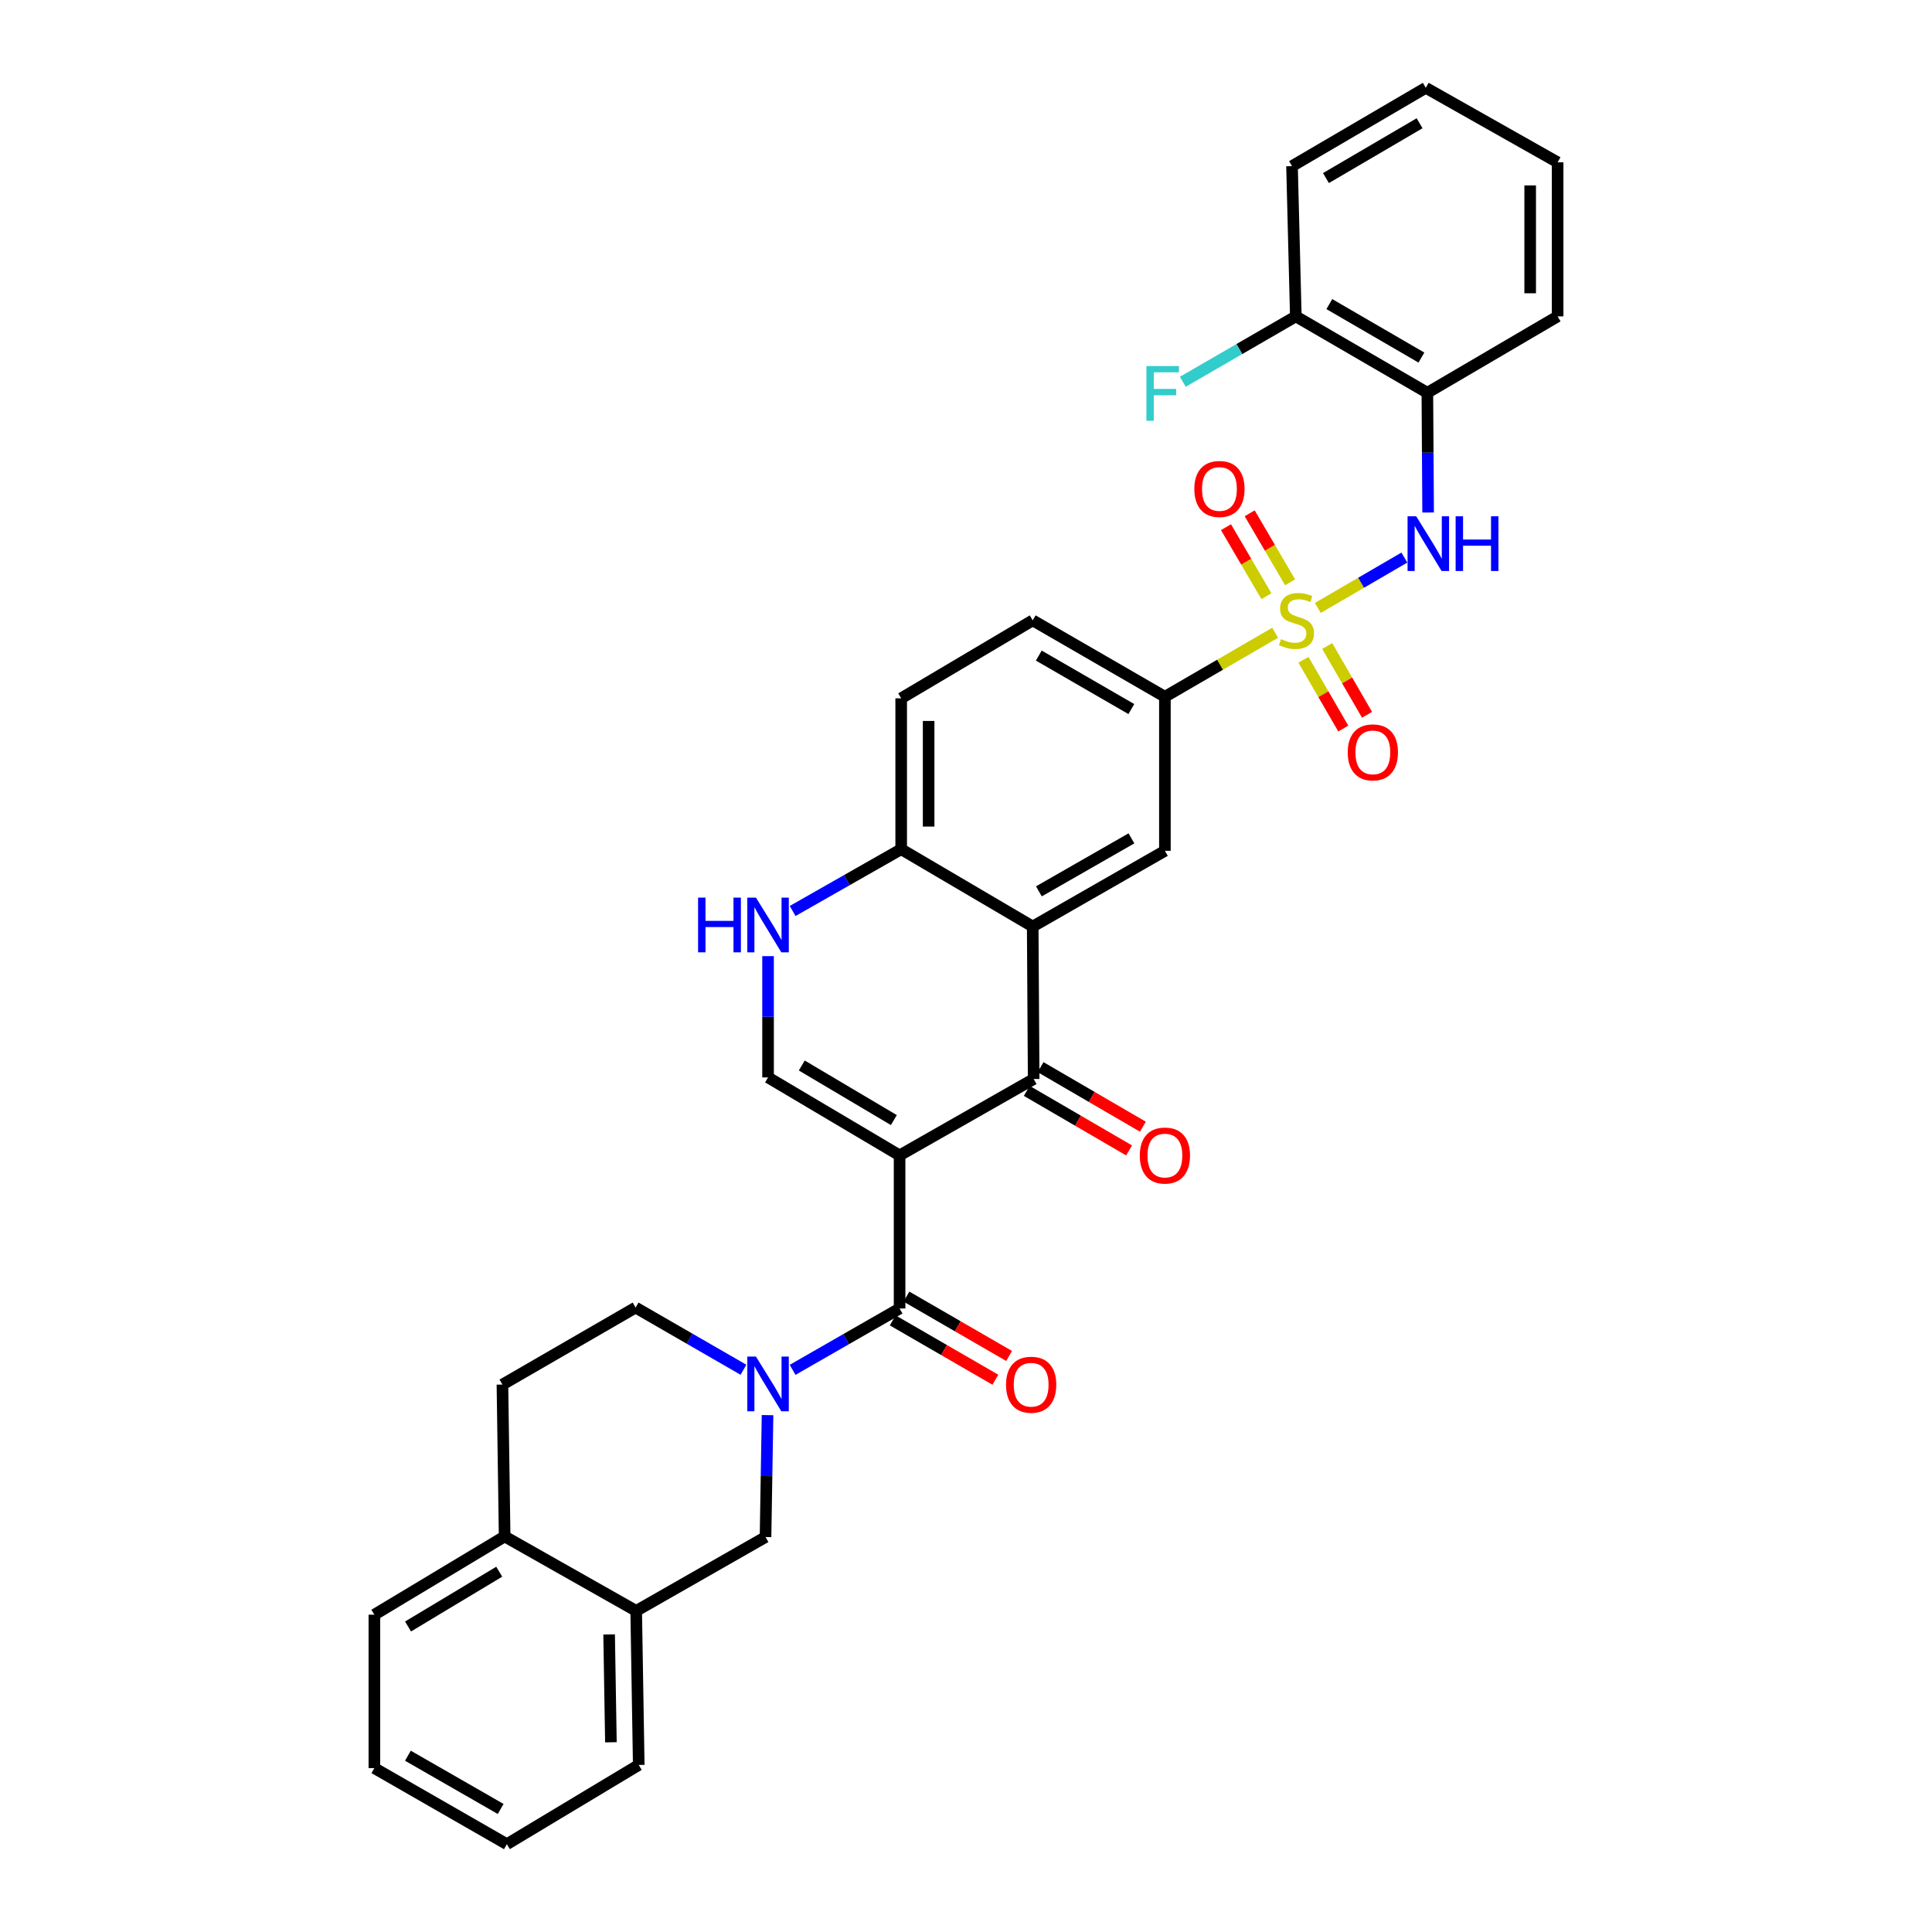 <?xml version='1.0' encoding='iso-8859-1'?>
<svg version='1.1' baseProfile='full'
              xmlns='http://www.w3.org/2000/svg'
                      xmlns:rdkit='http://www.rdkit.org/xml'
                      xmlns:xlink='http://www.w3.org/1999/xlink'
                  xml:space='preserve'
width='1000px' height='1000px' viewBox='0 0 1000 1000'>
<!-- END OF HEADER -->
<rect style='opacity:1.0;fill:#FFFFFF;stroke:none' width='1000' height='1000' x='0' y='0'> </rect>
<path class='bond-1' d='M 465.622,598.026 L 465.622,677.273' style='fill:none;fill-rule:evenodd;stroke:#000000;stroke-width:6px;stroke-linecap:butt;stroke-linejoin:miter;stroke-opacity:1' />
<path class='bond-2' d='M 465.622,598.026 L 535.025,558.494' style='fill:none;fill-rule:evenodd;stroke:#000000;stroke-width:6px;stroke-linecap:butt;stroke-linejoin:miter;stroke-opacity:1' />
<path class='bond-5' d='M 465.622,598.026 L 397.545,557.673' style='fill:none;fill-rule:evenodd;stroke:#000000;stroke-width:6px;stroke-linecap:butt;stroke-linejoin:miter;stroke-opacity:1' />
<path class='bond-5' d='M 462.656,579.75 L 415.002,551.503' style='fill:none;fill-rule:evenodd;stroke:#000000;stroke-width:6px;stroke-linecap:butt;stroke-linejoin:miter;stroke-opacity:1' />
<path class='bond-0' d='M 660.004,327.509 L 631.478,344.075' style='fill:none;fill-rule:evenodd;stroke:#CCCC00;stroke-width:6px;stroke-linecap:butt;stroke-linejoin:miter;stroke-opacity:1' />
<path class='bond-0' d='M 631.478,344.075 L 602.952,360.641' style='fill:none;fill-rule:evenodd;stroke:#000000;stroke-width:6px;stroke-linecap:butt;stroke-linejoin:miter;stroke-opacity:1' />
<path class='bond-6' d='M 682.106,314.662 L 704.504,301.63' style='fill:none;fill-rule:evenodd;stroke:#CCCC00;stroke-width:6px;stroke-linecap:butt;stroke-linejoin:miter;stroke-opacity:1' />
<path class='bond-6' d='M 704.504,301.63 L 726.901,288.598' style='fill:none;fill-rule:evenodd;stroke:#0000FF;stroke-width:6px;stroke-linecap:butt;stroke-linejoin:miter;stroke-opacity:1' />
<path class='bond-13' d='M 674.666,341.506 L 684.974,359.303' style='fill:none;fill-rule:evenodd;stroke:#CCCC00;stroke-width:6px;stroke-linecap:butt;stroke-linejoin:miter;stroke-opacity:1' />
<path class='bond-13' d='M 684.974,359.303 L 695.283,377.1' style='fill:none;fill-rule:evenodd;stroke:#FF0000;stroke-width:6px;stroke-linecap:butt;stroke-linejoin:miter;stroke-opacity:1' />
<path class='bond-13' d='M 686.961,334.384 L 697.27,352.181' style='fill:none;fill-rule:evenodd;stroke:#CCCC00;stroke-width:6px;stroke-linecap:butt;stroke-linejoin:miter;stroke-opacity:1' />
<path class='bond-13' d='M 697.27,352.181 L 707.578,369.978' style='fill:none;fill-rule:evenodd;stroke:#FF0000;stroke-width:6px;stroke-linecap:butt;stroke-linejoin:miter;stroke-opacity:1' />
<path class='bond-14' d='M 667.759,301.41 L 657.298,283.547' style='fill:none;fill-rule:evenodd;stroke:#CCCC00;stroke-width:6px;stroke-linecap:butt;stroke-linejoin:miter;stroke-opacity:1' />
<path class='bond-14' d='M 657.298,283.547 L 646.837,265.684' style='fill:none;fill-rule:evenodd;stroke:#FF0000;stroke-width:6px;stroke-linecap:butt;stroke-linejoin:miter;stroke-opacity:1' />
<path class='bond-14' d='M 655.498,308.591 L 645.037,290.728' style='fill:none;fill-rule:evenodd;stroke:#CCCC00;stroke-width:6px;stroke-linecap:butt;stroke-linejoin:miter;stroke-opacity:1' />
<path class='bond-14' d='M 645.037,290.728 L 634.576,272.865' style='fill:none;fill-rule:evenodd;stroke:#FF0000;stroke-width:6px;stroke-linecap:butt;stroke-linejoin:miter;stroke-opacity:1' />
<path class='bond-3' d='M 465.622,677.273 L 437.935,693.155' style='fill:none;fill-rule:evenodd;stroke:#000000;stroke-width:6px;stroke-linecap:butt;stroke-linejoin:miter;stroke-opacity:1' />
<path class='bond-3' d='M 437.935,693.155 L 410.247,709.038' style='fill:none;fill-rule:evenodd;stroke:#0000FF;stroke-width:6px;stroke-linecap:butt;stroke-linejoin:miter;stroke-opacity:1' />
<path class='bond-17' d='M 462.066,683.423 L 488.633,698.784' style='fill:none;fill-rule:evenodd;stroke:#000000;stroke-width:6px;stroke-linecap:butt;stroke-linejoin:miter;stroke-opacity:1' />
<path class='bond-17' d='M 488.633,698.784 L 515.2,714.145' style='fill:none;fill-rule:evenodd;stroke:#FF0000;stroke-width:6px;stroke-linecap:butt;stroke-linejoin:miter;stroke-opacity:1' />
<path class='bond-17' d='M 469.178,671.122 L 495.745,686.483' style='fill:none;fill-rule:evenodd;stroke:#000000;stroke-width:6px;stroke-linecap:butt;stroke-linejoin:miter;stroke-opacity:1' />
<path class='bond-17' d='M 495.745,686.483 L 522.312,701.844' style='fill:none;fill-rule:evenodd;stroke:#FF0000;stroke-width:6px;stroke-linecap:butt;stroke-linejoin:miter;stroke-opacity:1' />
<path class='bond-4' d='M 535.025,558.494 L 534.528,479.571' style='fill:none;fill-rule:evenodd;stroke:#000000;stroke-width:6px;stroke-linecap:butt;stroke-linejoin:miter;stroke-opacity:1' />
<path class='bond-18' d='M 531.452,564.634 L 557.933,580.046' style='fill:none;fill-rule:evenodd;stroke:#000000;stroke-width:6px;stroke-linecap:butt;stroke-linejoin:miter;stroke-opacity:1' />
<path class='bond-18' d='M 557.933,580.046 L 584.414,595.457' style='fill:none;fill-rule:evenodd;stroke:#FF0000;stroke-width:6px;stroke-linecap:butt;stroke-linejoin:miter;stroke-opacity:1' />
<path class='bond-18' d='M 538.599,552.353 L 565.08,567.765' style='fill:none;fill-rule:evenodd;stroke:#000000;stroke-width:6px;stroke-linecap:butt;stroke-linejoin:miter;stroke-opacity:1' />
<path class='bond-18' d='M 565.08,567.765 L 591.561,583.177' style='fill:none;fill-rule:evenodd;stroke:#FF0000;stroke-width:6px;stroke-linecap:butt;stroke-linejoin:miter;stroke-opacity:1' />
<path class='bond-12' d='M 397.278,732.465 L 396.757,764.018' style='fill:none;fill-rule:evenodd;stroke:#0000FF;stroke-width:6px;stroke-linecap:butt;stroke-linejoin:miter;stroke-opacity:1' />
<path class='bond-12' d='M 396.757,764.018 L 396.235,795.571' style='fill:none;fill-rule:evenodd;stroke:#000000;stroke-width:6px;stroke-linecap:butt;stroke-linejoin:miter;stroke-opacity:1' />
<path class='bond-16' d='M 384.827,708.991 L 356.903,692.891' style='fill:none;fill-rule:evenodd;stroke:#0000FF;stroke-width:6px;stroke-linecap:butt;stroke-linejoin:miter;stroke-opacity:1' />
<path class='bond-16' d='M 356.903,692.891 L 328.979,676.791' style='fill:none;fill-rule:evenodd;stroke:#000000;stroke-width:6px;stroke-linecap:butt;stroke-linejoin:miter;stroke-opacity:1' />
<path class='bond-9' d='M 534.528,479.571 L 602.952,440.385' style='fill:none;fill-rule:evenodd;stroke:#000000;stroke-width:6px;stroke-linecap:butt;stroke-linejoin:miter;stroke-opacity:1' />
<path class='bond-9' d='M 537.73,461.363 L 585.627,433.933' style='fill:none;fill-rule:evenodd;stroke:#000000;stroke-width:6px;stroke-linecap:butt;stroke-linejoin:miter;stroke-opacity:1' />
<path class='bond-33' d='M 534.528,479.571 L 466.451,439.549' style='fill:none;fill-rule:evenodd;stroke:#000000;stroke-width:6px;stroke-linecap:butt;stroke-linejoin:miter;stroke-opacity:1' />
<path class='bond-7' d='M 397.545,557.673 L 397.545,526.285' style='fill:none;fill-rule:evenodd;stroke:#000000;stroke-width:6px;stroke-linecap:butt;stroke-linejoin:miter;stroke-opacity:1' />
<path class='bond-7' d='M 397.545,526.285 L 397.545,494.898' style='fill:none;fill-rule:evenodd;stroke:#0000FF;stroke-width:6px;stroke-linecap:butt;stroke-linejoin:miter;stroke-opacity:1' />
<path class='bond-10' d='M 739.193,265.274 L 738.995,234.284' style='fill:none;fill-rule:evenodd;stroke:#0000FF;stroke-width:6px;stroke-linecap:butt;stroke-linejoin:miter;stroke-opacity:1' />
<path class='bond-10' d='M 738.995,234.284 L 738.798,203.293' style='fill:none;fill-rule:evenodd;stroke:#000000;stroke-width:6px;stroke-linecap:butt;stroke-linejoin:miter;stroke-opacity:1' />
<path class='bond-11' d='M 410.267,471.525 L 438.359,455.537' style='fill:none;fill-rule:evenodd;stroke:#0000FF;stroke-width:6px;stroke-linecap:butt;stroke-linejoin:miter;stroke-opacity:1' />
<path class='bond-11' d='M 438.359,455.537 L 466.451,439.549' style='fill:none;fill-rule:evenodd;stroke:#000000;stroke-width:6px;stroke-linecap:butt;stroke-linejoin:miter;stroke-opacity:1' />
<path class='bond-8' d='M 602.952,360.641 L 602.952,440.385' style='fill:none;fill-rule:evenodd;stroke:#000000;stroke-width:6px;stroke-linecap:butt;stroke-linejoin:miter;stroke-opacity:1' />
<path class='bond-34' d='M 602.952,360.641 L 534.528,321.093' style='fill:none;fill-rule:evenodd;stroke:#000000;stroke-width:6px;stroke-linecap:butt;stroke-linejoin:miter;stroke-opacity:1' />
<path class='bond-34' d='M 585.578,367.011 L 537.681,339.327' style='fill:none;fill-rule:evenodd;stroke:#000000;stroke-width:6px;stroke-linecap:butt;stroke-linejoin:miter;stroke-opacity:1' />
<path class='bond-19' d='M 738.798,203.293 L 670.713,163.76' style='fill:none;fill-rule:evenodd;stroke:#000000;stroke-width:6px;stroke-linecap:butt;stroke-linejoin:miter;stroke-opacity:1' />
<path class='bond-19' d='M 735.72,185.075 L 688.061,157.402' style='fill:none;fill-rule:evenodd;stroke:#000000;stroke-width:6px;stroke-linecap:butt;stroke-linejoin:miter;stroke-opacity:1' />
<path class='bond-25' d='M 738.798,203.293 L 806.227,163.76' style='fill:none;fill-rule:evenodd;stroke:#000000;stroke-width:6px;stroke-linecap:butt;stroke-linejoin:miter;stroke-opacity:1' />
<path class='bond-22' d='M 466.451,439.549 L 466.451,361.447' style='fill:none;fill-rule:evenodd;stroke:#000000;stroke-width:6px;stroke-linecap:butt;stroke-linejoin:miter;stroke-opacity:1' />
<path class='bond-22' d='M 480.66,427.833 L 480.66,373.162' style='fill:none;fill-rule:evenodd;stroke:#000000;stroke-width:6px;stroke-linecap:butt;stroke-linejoin:miter;stroke-opacity:1' />
<path class='bond-15' d='M 396.235,795.571 L 329.287,833.793' style='fill:none;fill-rule:evenodd;stroke:#000000;stroke-width:6px;stroke-linecap:butt;stroke-linejoin:miter;stroke-opacity:1' />
<path class='bond-26' d='M 329.287,833.793 L 330.613,913.529' style='fill:none;fill-rule:evenodd;stroke:#000000;stroke-width:6px;stroke-linecap:butt;stroke-linejoin:miter;stroke-opacity:1' />
<path class='bond-26' d='M 315.279,845.989 L 316.207,901.805' style='fill:none;fill-rule:evenodd;stroke:#000000;stroke-width:6px;stroke-linecap:butt;stroke-linejoin:miter;stroke-opacity:1' />
<path class='bond-35' d='M 329.287,833.793 L 261.202,795.255' style='fill:none;fill-rule:evenodd;stroke:#000000;stroke-width:6px;stroke-linecap:butt;stroke-linejoin:miter;stroke-opacity:1' />
<path class='bond-23' d='M 328.979,676.791 L 260.058,716.648' style='fill:none;fill-rule:evenodd;stroke:#000000;stroke-width:6px;stroke-linecap:butt;stroke-linejoin:miter;stroke-opacity:1' />
<path class='bond-24' d='M 670.713,163.76 L 641.465,180.684' style='fill:none;fill-rule:evenodd;stroke:#000000;stroke-width:6px;stroke-linecap:butt;stroke-linejoin:miter;stroke-opacity:1' />
<path class='bond-24' d='M 641.465,180.684 L 612.218,197.608' style='fill:none;fill-rule:evenodd;stroke:#33CCCC;stroke-width:6px;stroke-linecap:butt;stroke-linejoin:miter;stroke-opacity:1' />
<path class='bond-28' d='M 670.713,163.76 L 668.747,85.99' style='fill:none;fill-rule:evenodd;stroke:#000000;stroke-width:6px;stroke-linecap:butt;stroke-linejoin:miter;stroke-opacity:1' />
<path class='bond-20' d='M 261.202,795.255 L 260.058,716.648' style='fill:none;fill-rule:evenodd;stroke:#000000;stroke-width:6px;stroke-linecap:butt;stroke-linejoin:miter;stroke-opacity:1' />
<path class='bond-27' d='M 261.202,795.255 L 193.773,835.766' style='fill:none;fill-rule:evenodd;stroke:#000000;stroke-width:6px;stroke-linecap:butt;stroke-linejoin:miter;stroke-opacity:1' />
<path class='bond-27' d='M 258.405,813.511 L 211.205,841.869' style='fill:none;fill-rule:evenodd;stroke:#000000;stroke-width:6px;stroke-linecap:butt;stroke-linejoin:miter;stroke-opacity:1' />
<path class='bond-21' d='M 534.528,321.093 L 466.451,361.447' style='fill:none;fill-rule:evenodd;stroke:#000000;stroke-width:6px;stroke-linecap:butt;stroke-linejoin:miter;stroke-opacity:1' />
<path class='bond-29' d='M 806.227,163.76 L 806.227,84.016' style='fill:none;fill-rule:evenodd;stroke:#000000;stroke-width:6px;stroke-linecap:butt;stroke-linejoin:miter;stroke-opacity:1' />
<path class='bond-29' d='M 792.018,151.799 L 792.018,95.978' style='fill:none;fill-rule:evenodd;stroke:#000000;stroke-width:6px;stroke-linecap:butt;stroke-linejoin:miter;stroke-opacity:1' />
<path class='bond-30' d='M 330.613,913.529 L 262.355,954.545' style='fill:none;fill-rule:evenodd;stroke:#000000;stroke-width:6px;stroke-linecap:butt;stroke-linejoin:miter;stroke-opacity:1' />
<path class='bond-31' d='M 193.773,835.766 L 193.773,915.171' style='fill:none;fill-rule:evenodd;stroke:#000000;stroke-width:6px;stroke-linecap:butt;stroke-linejoin:miter;stroke-opacity:1' />
<path class='bond-37' d='M 668.747,85.99 L 737.985,45.455' style='fill:none;fill-rule:evenodd;stroke:#000000;stroke-width:6px;stroke-linecap:butt;stroke-linejoin:miter;stroke-opacity:1' />
<path class='bond-37' d='M 686.312,92.171 L 734.778,63.797' style='fill:none;fill-rule:evenodd;stroke:#000000;stroke-width:6px;stroke-linecap:butt;stroke-linejoin:miter;stroke-opacity:1' />
<path class='bond-32' d='M 806.227,84.016 L 737.985,45.455' style='fill:none;fill-rule:evenodd;stroke:#000000;stroke-width:6px;stroke-linecap:butt;stroke-linejoin:miter;stroke-opacity:1' />
<path class='bond-36' d='M 262.355,954.545 L 193.773,915.171' style='fill:none;fill-rule:evenodd;stroke:#000000;stroke-width:6px;stroke-linecap:butt;stroke-linejoin:miter;stroke-opacity:1' />
<path class='bond-36' d='M 259.142,936.317 L 211.135,908.754' style='fill:none;fill-rule:evenodd;stroke:#000000;stroke-width:6px;stroke-linecap:butt;stroke-linejoin:miter;stroke-opacity:1' />
<path  class='atom-1' d='M 663.053 330.813
Q 663.373 330.933, 664.693 331.493
Q 666.013 332.053, 667.453 332.413
Q 668.933 332.733, 670.373 332.733
Q 673.053 332.733, 674.613 331.453
Q 676.173 330.133, 676.173 327.853
Q 676.173 326.293, 675.373 325.333
Q 674.613 324.373, 673.413 323.853
Q 672.213 323.333, 670.213 322.733
Q 667.693 321.973, 666.173 321.253
Q 664.693 320.533, 663.613 319.013
Q 662.573 317.493, 662.573 314.933
Q 662.573 311.373, 664.973 309.173
Q 667.413 306.973, 672.213 306.973
Q 675.493 306.973, 679.213 308.533
L 678.293 311.613
Q 674.893 310.213, 672.333 310.213
Q 669.573 310.213, 668.053 311.373
Q 666.533 312.493, 666.573 314.453
Q 666.573 315.973, 667.333 316.893
Q 668.133 317.813, 669.253 318.333
Q 670.413 318.853, 672.333 319.453
Q 674.893 320.253, 676.413 321.053
Q 677.933 321.853, 679.013 323.493
Q 680.133 325.093, 680.133 327.853
Q 680.133 331.773, 677.493 333.893
Q 674.893 335.973, 670.533 335.973
Q 668.013 335.973, 666.093 335.413
Q 664.213 334.893, 661.973 333.973
L 663.053 330.813
' fill='#CCCC00'/>
<path  class='atom-4' d='M 391.285 702.164
L 400.565 717.164
Q 401.485 718.644, 402.965 721.324
Q 404.445 724.004, 404.525 724.164
L 404.525 702.164
L 408.285 702.164
L 408.285 730.484
L 404.405 730.484
L 394.445 714.084
Q 393.285 712.164, 392.045 709.964
Q 390.845 707.764, 390.485 707.084
L 390.485 730.484
L 386.805 730.484
L 386.805 702.164
L 391.285 702.164
' fill='#0000FF'/>
<path  class='atom-7' d='M 733.035 267.227
L 742.315 282.227
Q 743.235 283.707, 744.715 286.387
Q 746.195 289.067, 746.275 289.227
L 746.275 267.227
L 750.035 267.227
L 750.035 295.547
L 746.155 295.547
L 736.195 279.147
Q 735.035 277.227, 733.795 275.027
Q 732.595 272.827, 732.235 272.147
L 732.235 295.547
L 728.555 295.547
L 728.555 267.227
L 733.035 267.227
' fill='#0000FF'/>
<path  class='atom-7' d='M 753.435 267.227
L 757.275 267.227
L 757.275 279.267
L 771.755 279.267
L 771.755 267.227
L 775.595 267.227
L 775.595 295.547
L 771.755 295.547
L 771.755 282.467
L 757.275 282.467
L 757.275 295.547
L 753.435 295.547
L 753.435 267.227
' fill='#0000FF'/>
<path  class='atom-8' d='M 361.325 464.605
L 365.165 464.605
L 365.165 476.645
L 379.645 476.645
L 379.645 464.605
L 383.485 464.605
L 383.485 492.925
L 379.645 492.925
L 379.645 479.845
L 365.165 479.845
L 365.165 492.925
L 361.325 492.925
L 361.325 464.605
' fill='#0000FF'/>
<path  class='atom-8' d='M 391.285 464.605
L 400.565 479.605
Q 401.485 481.085, 402.965 483.765
Q 404.445 486.445, 404.525 486.605
L 404.525 464.605
L 408.285 464.605
L 408.285 492.925
L 404.405 492.925
L 394.445 476.525
Q 393.285 474.605, 392.045 472.405
Q 390.845 470.205, 390.485 469.525
L 390.485 492.925
L 386.805 492.925
L 386.805 464.605
L 391.285 464.605
' fill='#0000FF'/>
<path  class='atom-14' d='M 697.585 389.424
Q 697.585 382.624, 700.945 378.824
Q 704.305 375.024, 710.585 375.024
Q 716.865 375.024, 720.225 378.824
Q 723.585 382.624, 723.585 389.424
Q 723.585 396.304, 720.185 400.224
Q 716.785 404.104, 710.585 404.104
Q 704.345 404.104, 700.945 400.224
Q 697.585 396.344, 697.585 389.424
M 710.585 400.904
Q 714.905 400.904, 717.225 398.024
Q 719.585 395.104, 719.585 389.424
Q 719.585 383.864, 717.225 381.064
Q 714.905 378.224, 710.585 378.224
Q 706.265 378.224, 703.905 381.024
Q 701.585 383.824, 701.585 389.424
Q 701.585 395.144, 703.905 398.024
Q 706.265 400.904, 710.585 400.904
' fill='#FF0000'/>
<path  class='atom-15' d='M 618.181 253.088
Q 618.181 246.288, 621.541 242.488
Q 624.901 238.688, 631.181 238.688
Q 637.461 238.688, 640.821 242.488
Q 644.181 246.288, 644.181 253.088
Q 644.181 259.968, 640.781 263.888
Q 637.381 267.768, 631.181 267.768
Q 624.941 267.768, 621.541 263.888
Q 618.181 260.008, 618.181 253.088
M 631.181 264.568
Q 635.501 264.568, 637.821 261.688
Q 640.181 258.768, 640.181 253.088
Q 640.181 247.528, 637.821 244.728
Q 635.501 241.888, 631.181 241.888
Q 626.861 241.888, 624.501 244.688
Q 622.181 247.488, 622.181 253.088
Q 622.181 258.808, 624.501 261.688
Q 626.861 264.568, 631.181 264.568
' fill='#FF0000'/>
<path  class='atom-18' d='M 520.723 716.728
Q 520.723 709.928, 524.083 706.128
Q 527.443 702.328, 533.723 702.328
Q 540.003 702.328, 543.363 706.128
Q 546.723 709.928, 546.723 716.728
Q 546.723 723.608, 543.323 727.528
Q 539.923 731.408, 533.723 731.408
Q 527.483 731.408, 524.083 727.528
Q 520.723 723.648, 520.723 716.728
M 533.723 728.208
Q 538.043 728.208, 540.363 725.328
Q 542.723 722.408, 542.723 716.728
Q 542.723 711.168, 540.363 708.368
Q 538.043 705.528, 533.723 705.528
Q 529.403 705.528, 527.043 708.328
Q 524.723 711.128, 524.723 716.728
Q 524.723 722.448, 527.043 725.328
Q 529.403 728.208, 533.723 728.208
' fill='#FF0000'/>
<path  class='atom-19' d='M 589.952 598.106
Q 589.952 591.306, 593.312 587.506
Q 596.672 583.706, 602.952 583.706
Q 609.232 583.706, 612.592 587.506
Q 615.952 591.306, 615.952 598.106
Q 615.952 604.986, 612.552 608.906
Q 609.152 612.786, 602.952 612.786
Q 596.712 612.786, 593.312 608.906
Q 589.952 605.026, 589.952 598.106
M 602.952 609.586
Q 607.272 609.586, 609.592 606.706
Q 611.952 603.786, 611.952 598.106
Q 611.952 592.546, 609.592 589.746
Q 607.272 586.906, 602.952 586.906
Q 598.632 586.906, 596.272 589.706
Q 593.952 592.506, 593.952 598.106
Q 593.952 603.826, 596.272 606.706
Q 598.632 609.586, 602.952 609.586
' fill='#FF0000'/>
<path  class='atom-25' d='M 593.387 189.472
L 610.227 189.472
L 610.227 192.712
L 597.187 192.712
L 597.187 201.312
L 608.787 201.312
L 608.787 204.592
L 597.187 204.592
L 597.187 217.792
L 593.387 217.792
L 593.387 189.472
' fill='#33CCCC'/>
</svg>
